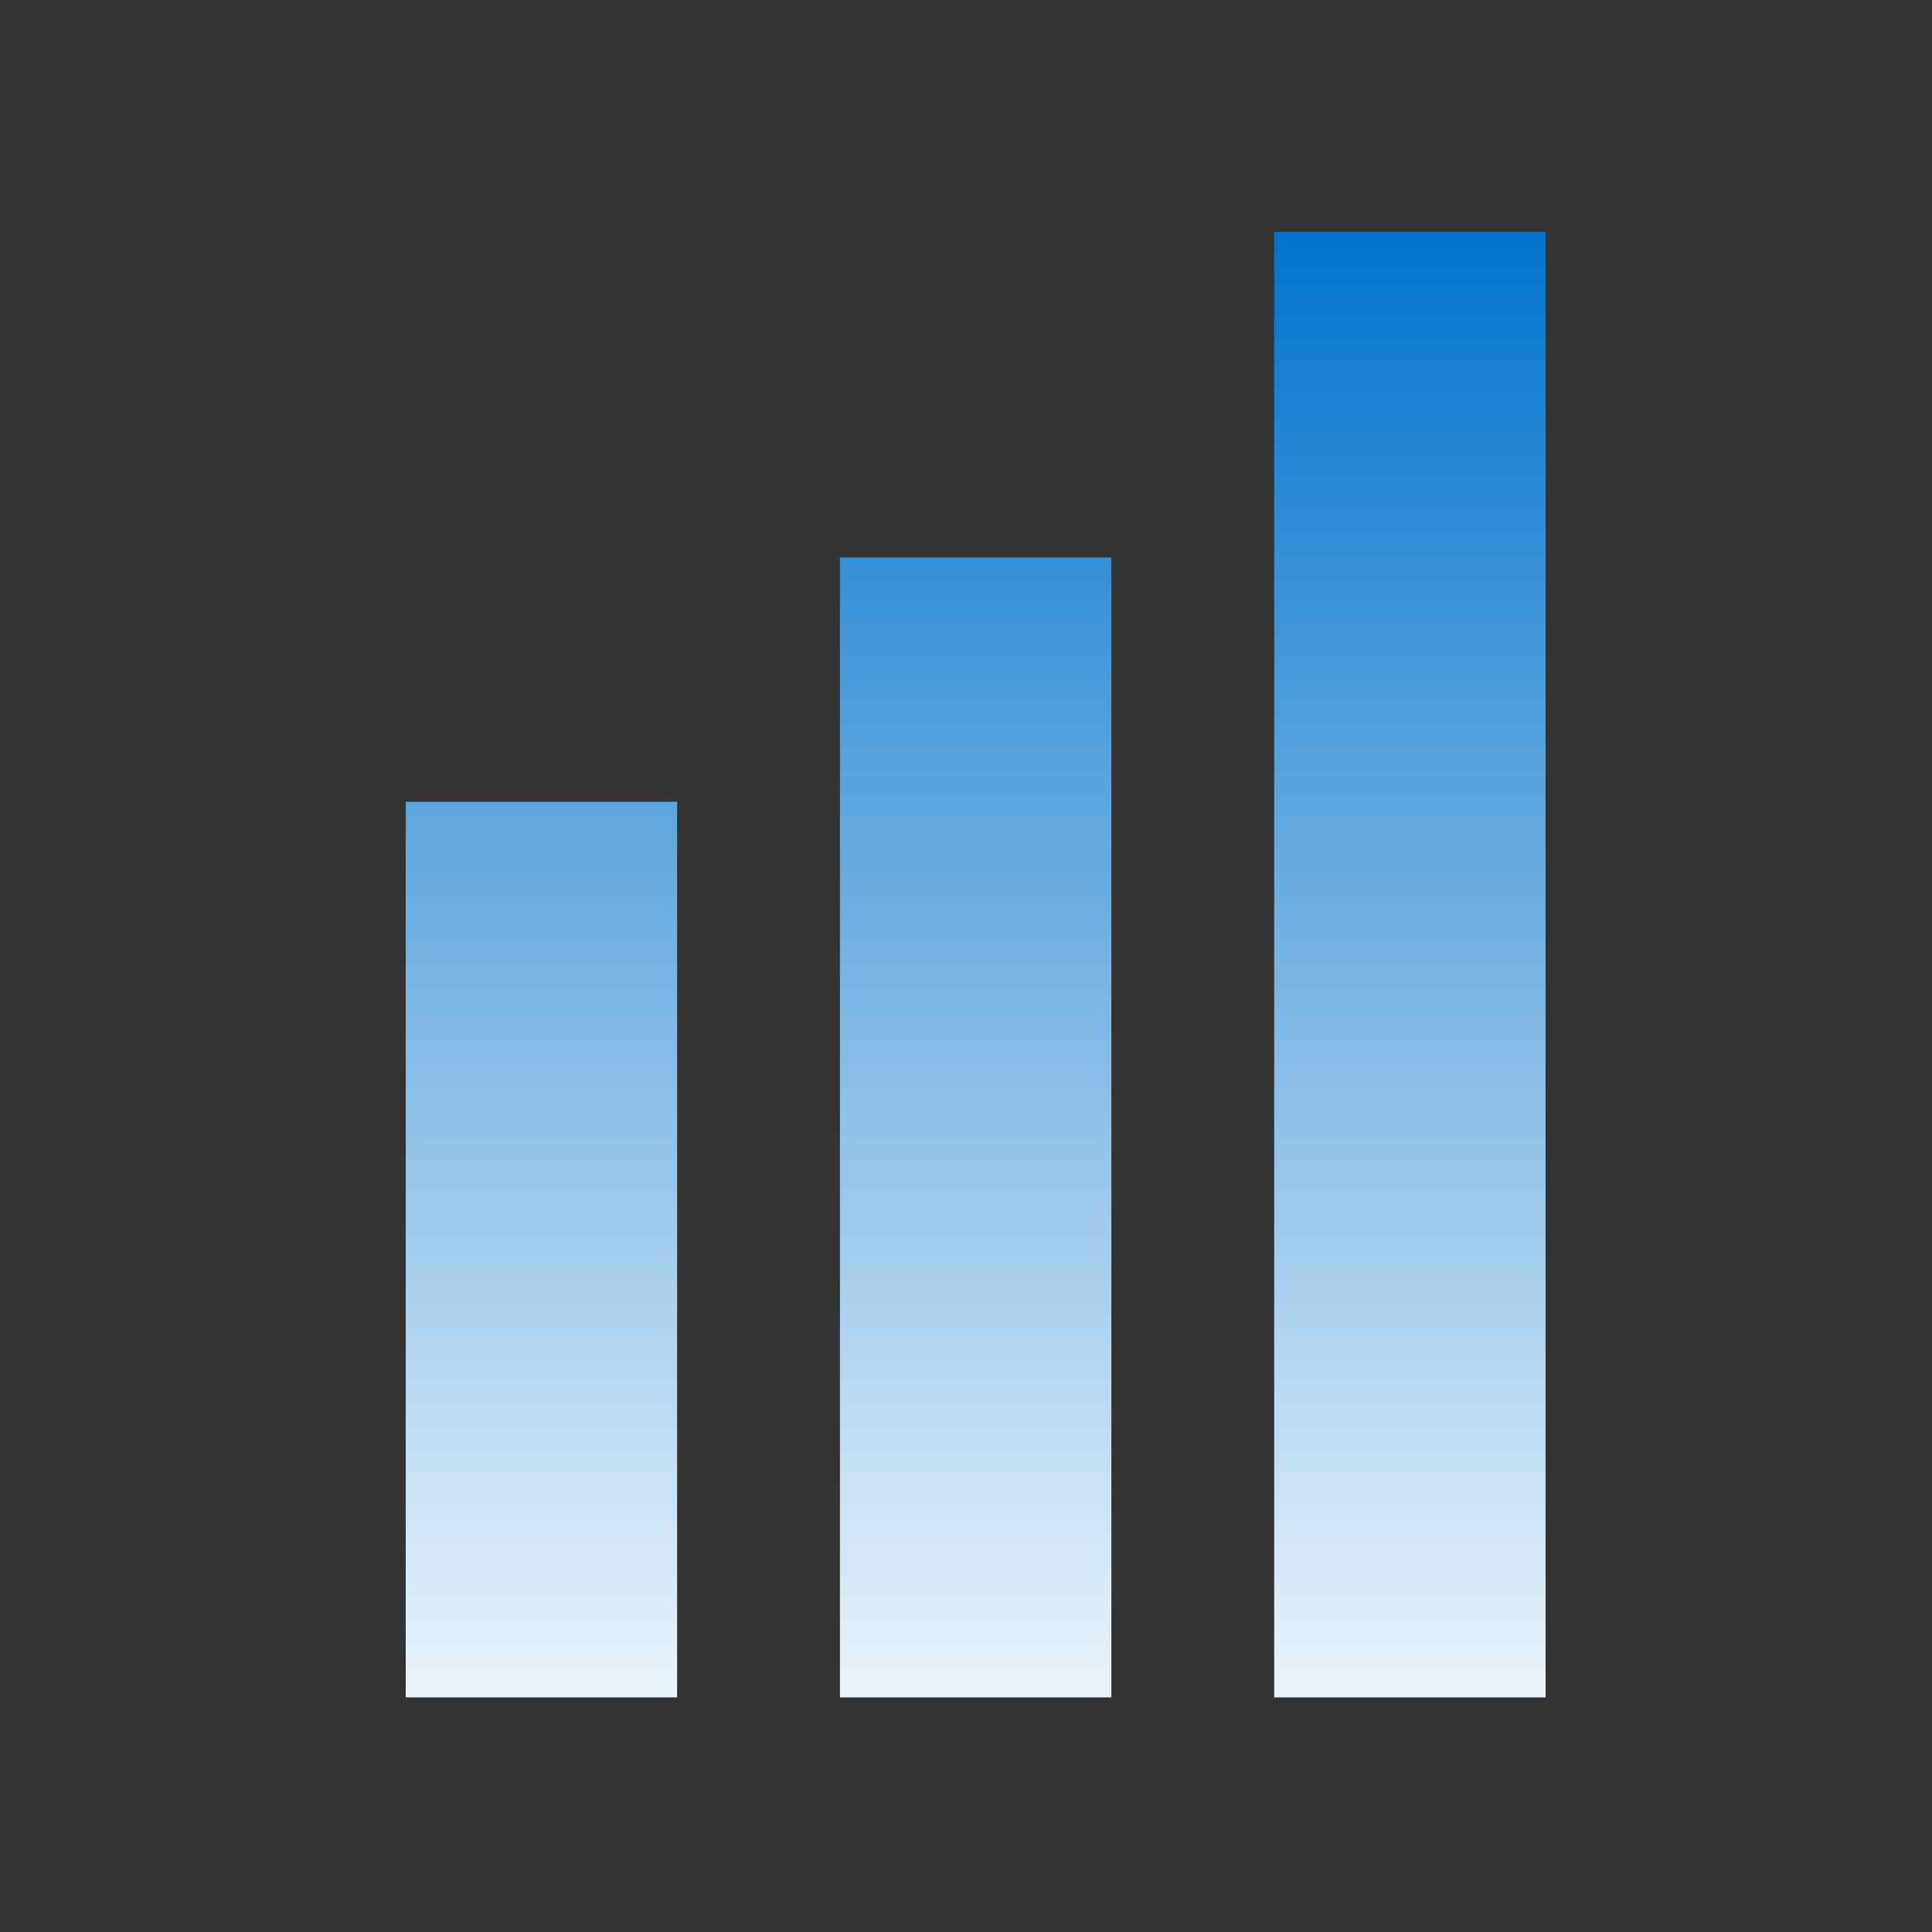 <?xml version="1.0" encoding="UTF-8"?> <svg xmlns="http://www.w3.org/2000/svg" width="100" height="100" viewBox="0 0 100 100" fill="none"><rect x="0" y="0" width="100" height="100" fill="#333333" stroke="none"/><path d="M21 41.5H35.048V87.857H21V41.5Z" fill="url(#paint0_linear_702_782)"></path><path d="M43.476 28.857H57.524V87.857H43.476V28.857Z" fill="url(#paint1_linear_702_782)"></path><path d="M65.952 12H80V87.857H65.952V12Z" fill="url(#paint2_linear_702_782)"></path><defs><linearGradient id="paint0_linear_702_782" x1="50.5" y1="12" x2="50.5" y2="94.357" gradientUnits="userSpaceOnUse"><stop stop-color="#0173CC"></stop><stop offset="1" stop-color="white"></stop></linearGradient><linearGradient id="paint1_linear_702_782" x1="50.5" y1="12" x2="50.5" y2="94.357" gradientUnits="userSpaceOnUse"><stop stop-color="#0173CC"></stop><stop offset="1" stop-color="white"></stop></linearGradient><linearGradient id="paint2_linear_702_782" x1="50.5" y1="12" x2="50.5" y2="94.357" gradientUnits="userSpaceOnUse"><stop stop-color="#0173CC"></stop><stop offset="1" stop-color="white"></stop></linearGradient></defs></svg> 